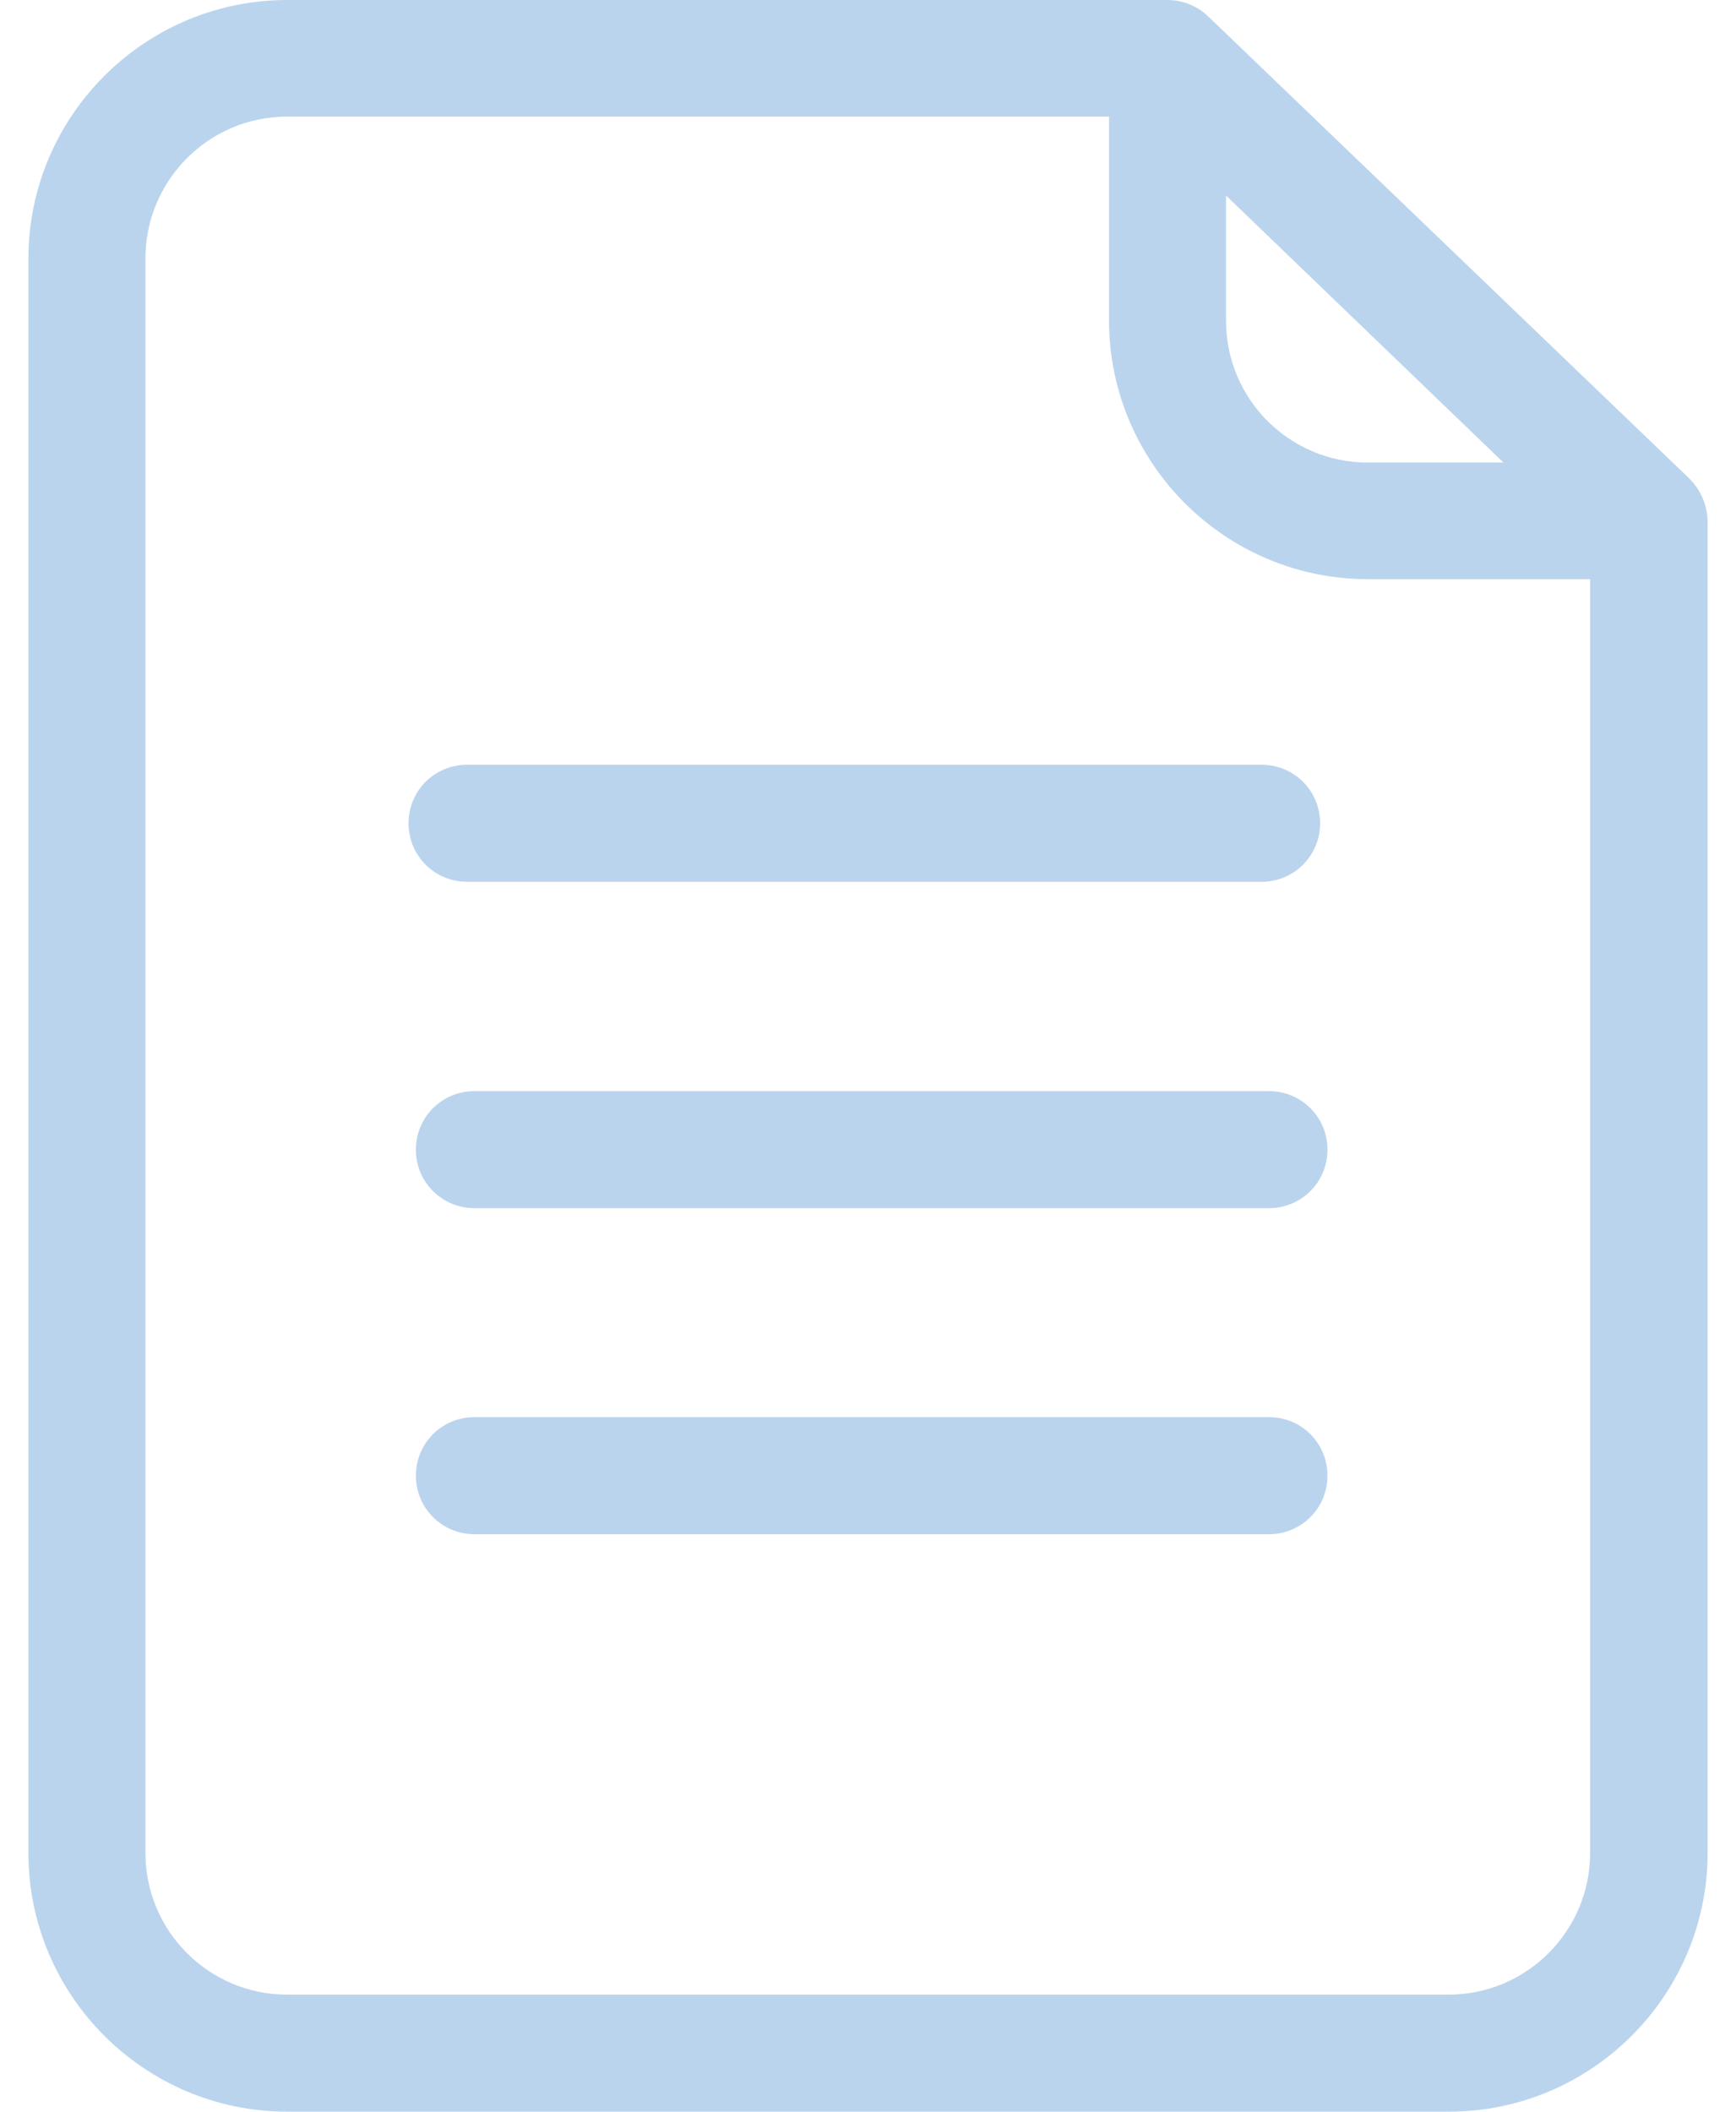 <svg width="37" height="45" viewBox="0 0 37 45" fill="none" xmlns="http://www.w3.org/2000/svg">
<path d="M27.046 23.252H10.112C9.419 23.252 8.864 23.806 8.864 24.499C8.864 25.192 9.419 25.746 10.112 25.746H27.046C27.738 25.746 28.293 25.192 28.293 24.499C28.293 23.806 27.738 23.252 27.046 23.252Z" fill="#BBD4EE"/>
<path d="M9.955 18.791H26.889C27.581 18.791 28.136 18.237 28.136 17.544C28.136 16.851 27.581 16.297 26.889 16.297H9.955C9.262 16.297 8.707 16.851 8.707 17.544C8.707 18.237 9.262 18.791 9.955 18.791Z" fill="#BBD4EE"/>
<path d="M27.046 30.199H10.112C9.419 30.199 8.864 30.753 8.864 31.446C8.864 32.139 9.419 32.694 10.112 32.694H27.046C27.738 32.694 28.293 32.139 28.293 31.446C28.293 30.753 27.738 30.199 27.046 30.199Z" fill="#BBD4EE"/>
<path d="M36.007 10.199L25.752 0.351C25.521 0.129 25.207 0 24.884 0H6.121C3.081 0 0.605 2.476 0.605 5.515V39.485C0.605 42.524 3.081 45 6.121 45H30.879C33.919 45 36.395 42.524 36.395 39.485V11.104C36.386 10.763 36.247 10.439 36.007 10.199ZM26.14 4.176L32.043 9.857H29.152C27.489 9.857 26.131 8.509 26.131 6.836V4.176H26.14ZM33.891 39.485C33.891 41.148 32.542 42.506 30.87 42.506H6.121C4.458 42.506 3.1 41.157 3.1 39.485V5.506C3.1 3.843 4.449 2.485 6.121 2.485H23.637V6.827C23.637 9.867 26.112 12.342 29.152 12.342H33.891V39.485Z" fill="#BBD4EE"/>
</svg>
